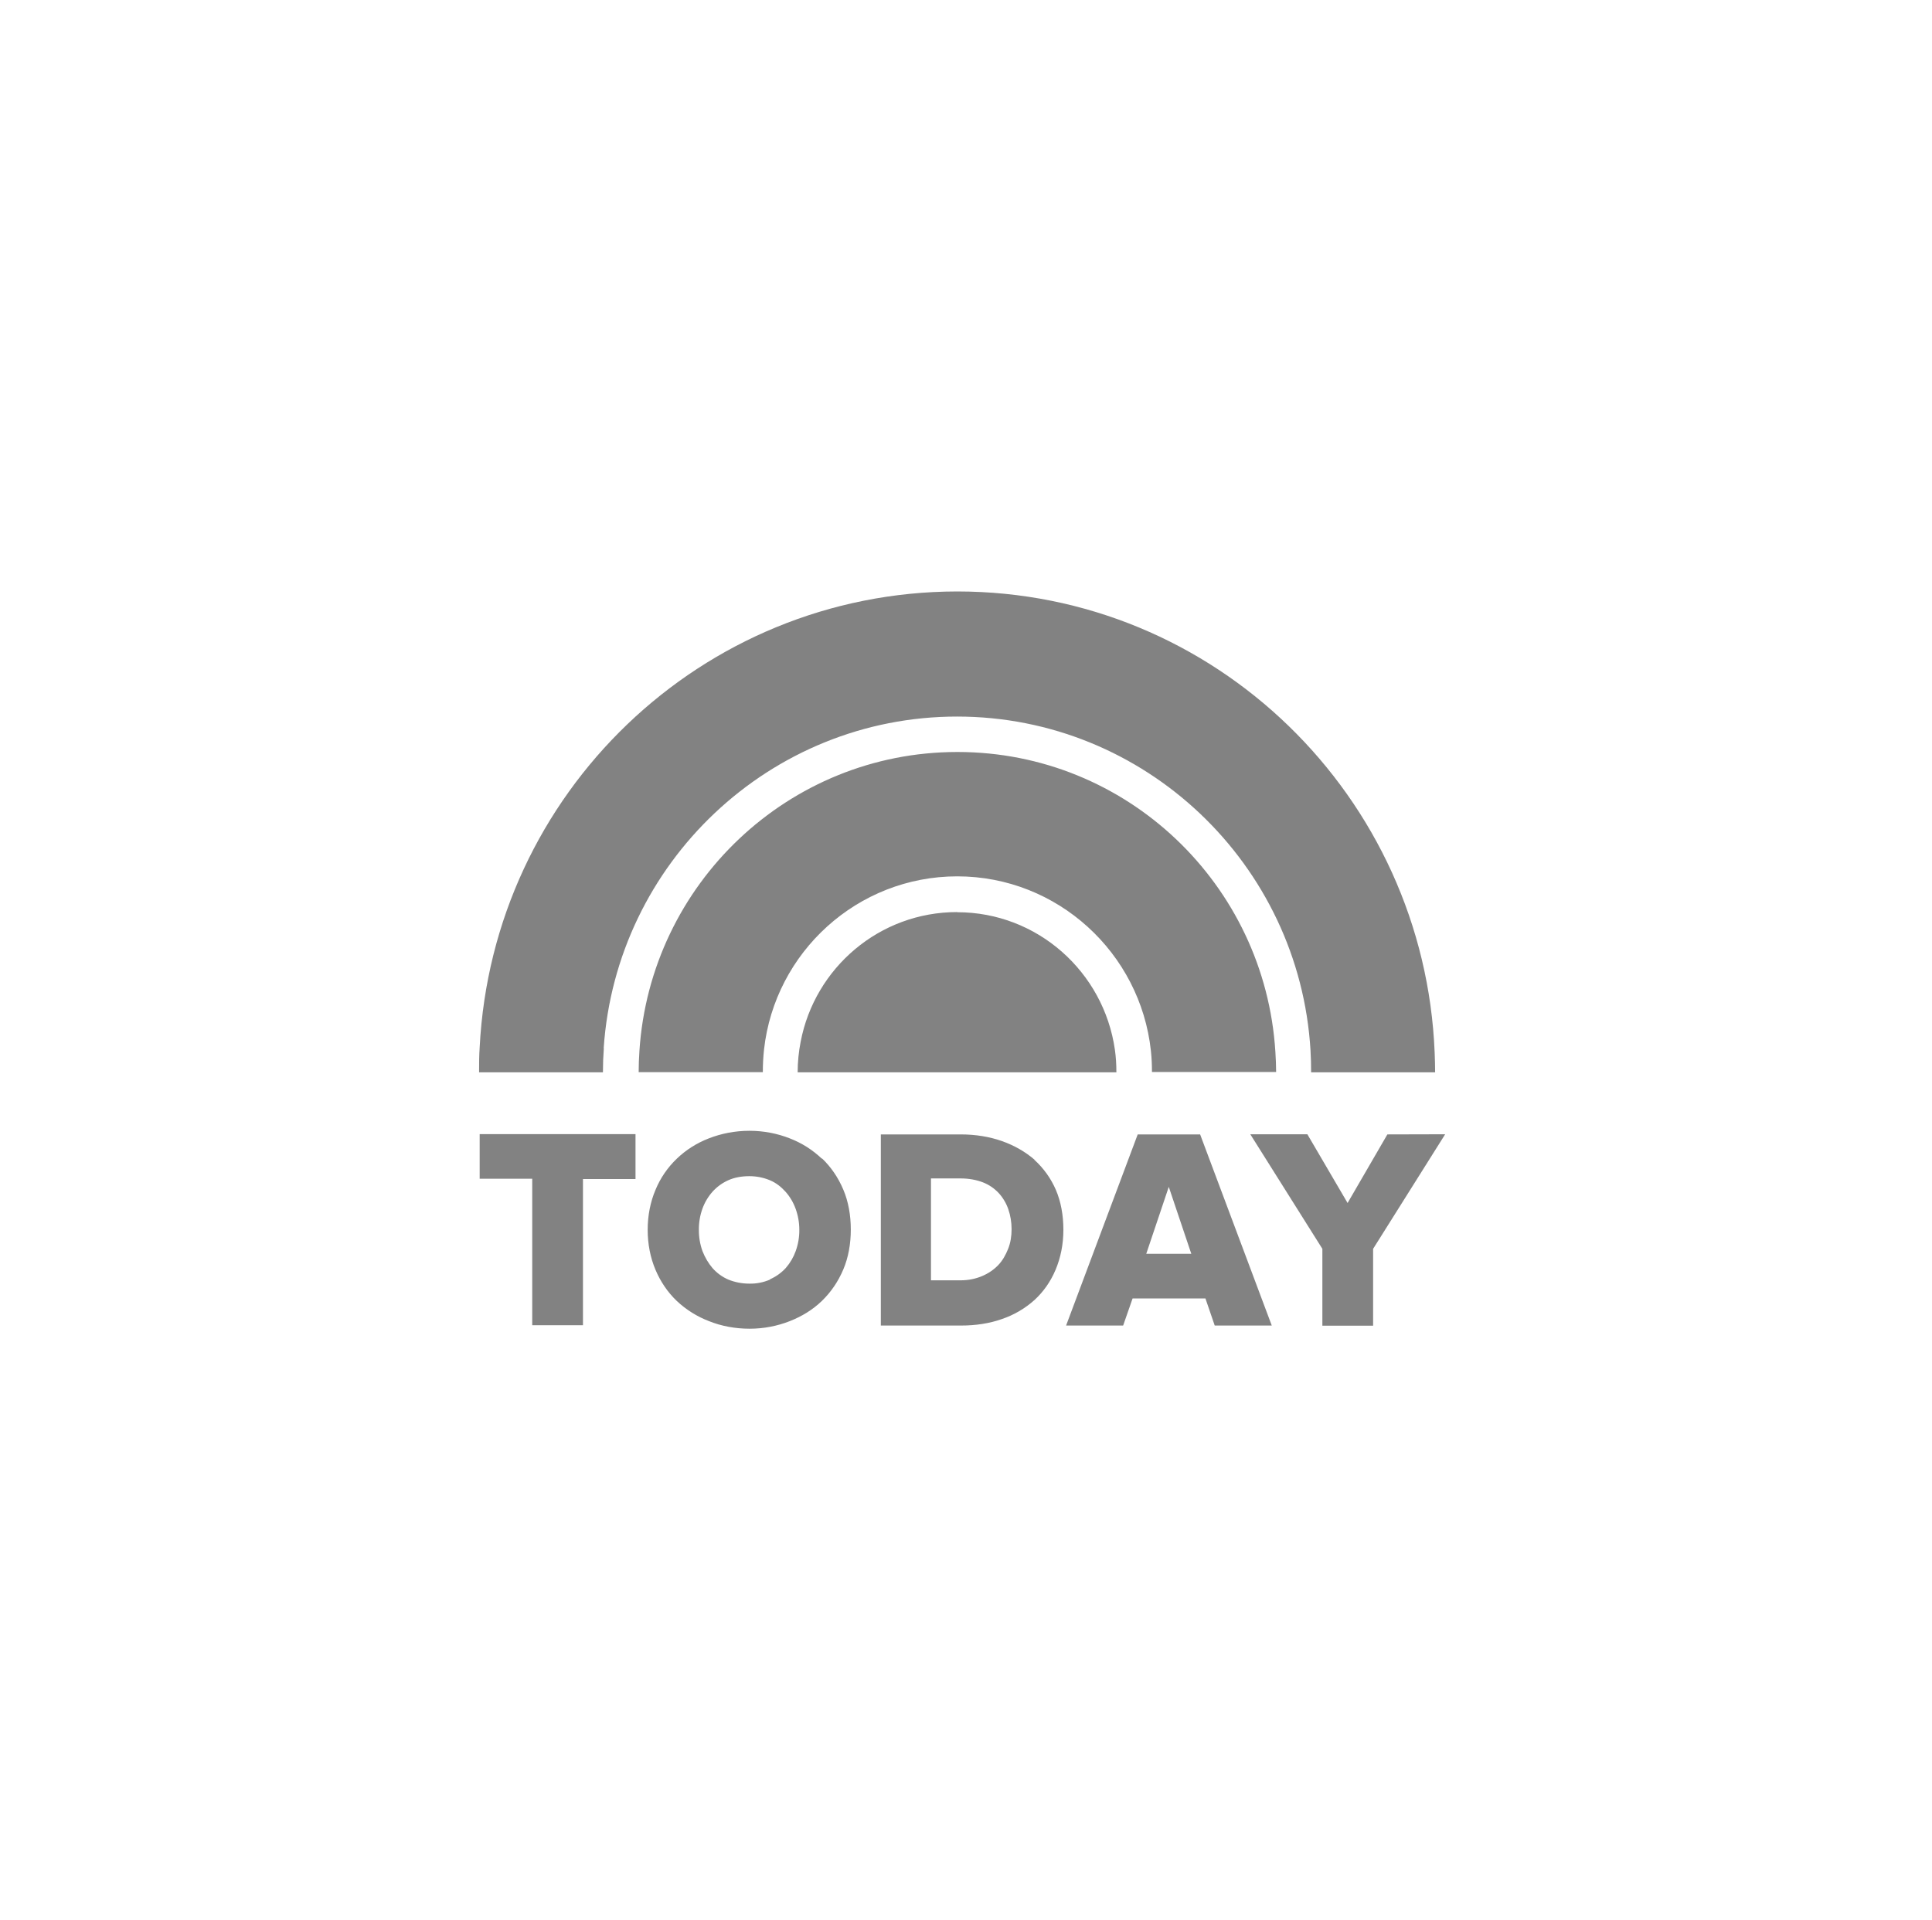 <svg width="169" height="168" viewBox="0 0 169 168" fill="none" xmlns="http://www.w3.org/2000/svg">
<g opacity="0.8">
<path d="M52.807 91.709C53.897 75.513 67.345 62.694 83.721 62.694C100.163 62.694 113.664 75.619 114.635 91.894C114.673 92.535 114.691 93.177 114.688 93.819H125.536C125.534 93.247 125.521 92.676 125.496 92.105C124.603 69.684 106.257 51.748 83.734 51.748C61.343 51.774 43.089 69.42 41.959 91.63C41.907 92.368 41.907 93.081 41.907 93.819H52.741C52.741 93.107 52.767 92.408 52.82 91.709M83.734 76.674C92.507 76.674 99.756 83.374 100.675 91.946C100.741 92.553 100.767 93.173 100.767 93.793H111.628C111.624 93.199 111.602 92.605 111.562 92.012C110.643 77.373 98.561 65.793 83.747 65.793C68.96 65.793 56.878 77.36 55.932 91.96C55.89 92.574 55.868 93.19 55.867 93.806H66.728C66.727 93.145 66.762 92.485 66.832 91.828C67.778 83.308 75.001 76.674 83.734 76.674ZM83.721 79.8C76.931 79.8 71.271 84.679 70.037 91.142C69.864 92.024 69.776 92.92 69.774 93.819H97.655C97.655 93.133 97.615 92.474 97.524 91.841C96.552 85.035 90.747 79.813 83.734 79.813M41.959 99.226V103.13H46.556V115.949H50.995V103.157H55.591V99.226H41.959ZM67.358 111.953C66.786 112.201 66.168 112.323 65.546 112.309C64.889 112.309 64.258 112.178 63.707 111.953C63.18 111.724 62.709 111.382 62.328 110.951C61.96 110.516 61.671 110.028 61.448 109.461C61.236 108.869 61.129 108.244 61.133 107.614C61.125 106.976 61.232 106.342 61.448 105.742C61.645 105.198 61.944 104.696 62.328 104.264C62.713 103.837 63.182 103.496 63.707 103.262C64.232 103.025 64.863 102.906 65.546 102.906C66.202 102.906 66.806 103.038 67.345 103.262C67.883 103.486 68.33 103.842 68.71 104.264C69.095 104.696 69.393 105.197 69.59 105.742C69.808 106.333 69.919 106.958 69.919 107.588C69.927 108.226 69.82 108.861 69.603 109.461C69.409 110.003 69.115 110.504 68.737 110.938C68.351 111.36 67.881 111.697 67.358 111.927M71.889 101.376C71.078 100.602 70.123 99.997 69.078 99.596C68.001 99.174 66.819 98.936 65.559 98.936C64.285 98.936 63.103 99.174 62.013 99.596C60.923 100.018 60.004 100.611 59.203 101.376C58.398 102.145 57.763 103.075 57.338 104.106C56.891 105.161 56.655 106.348 56.655 107.601C56.655 108.854 56.891 110.041 57.338 111.096C57.784 112.151 58.414 113.074 59.203 113.826C60.021 114.593 60.98 115.194 62.026 115.593C63.077 116.015 64.285 116.253 65.572 116.253C66.819 116.253 68.001 116.015 69.078 115.593C70.155 115.171 71.114 114.578 71.902 113.813C72.69 113.048 73.32 112.125 73.767 111.07C74.213 110.015 74.423 108.828 74.423 107.575C74.423 106.322 74.213 105.135 73.767 104.08C73.32 103.025 72.69 102.101 71.902 101.35M88.488 107.548C88.488 108.155 88.396 108.735 88.186 109.263C87.976 109.79 87.7 110.292 87.32 110.687C86.939 111.083 86.466 111.413 85.901 111.65C85.337 111.887 84.719 112.019 84.01 112.019H81.436V103.104H84.036C84.772 103.104 85.428 103.236 85.98 103.447C86.51 103.653 86.986 103.978 87.372 104.396C87.739 104.801 88.021 105.277 88.199 105.794C88.383 106.322 88.488 106.929 88.488 107.548ZM90.498 101.468C89.683 100.769 88.725 100.216 87.635 99.833C86.545 99.451 85.337 99.253 84.036 99.253H77.05V115.976H84.063C85.35 115.976 86.558 115.791 87.635 115.409C88.692 115.052 89.667 114.482 90.498 113.734C91.285 113.008 91.903 112.125 92.336 111.096C92.769 110.067 93.019 108.894 93.019 107.601C93.019 106.309 92.796 105.122 92.362 104.106C91.928 103.101 91.283 102.201 90.471 101.468M104.208 109.698H100.268L102.238 103.842L104.208 109.698ZM104.97 99.253H99.52L93.255 115.976H98.246L99.073 113.602H105.443L106.257 115.976H111.247L104.97 99.226V99.253ZM121.359 99.253L117.879 105.254L114.36 99.24H109.369L115.673 109.263V115.989H120.112V109.263L126.415 99.24L121.359 99.253Z" fill="#636363"/>
</g>
</svg>
